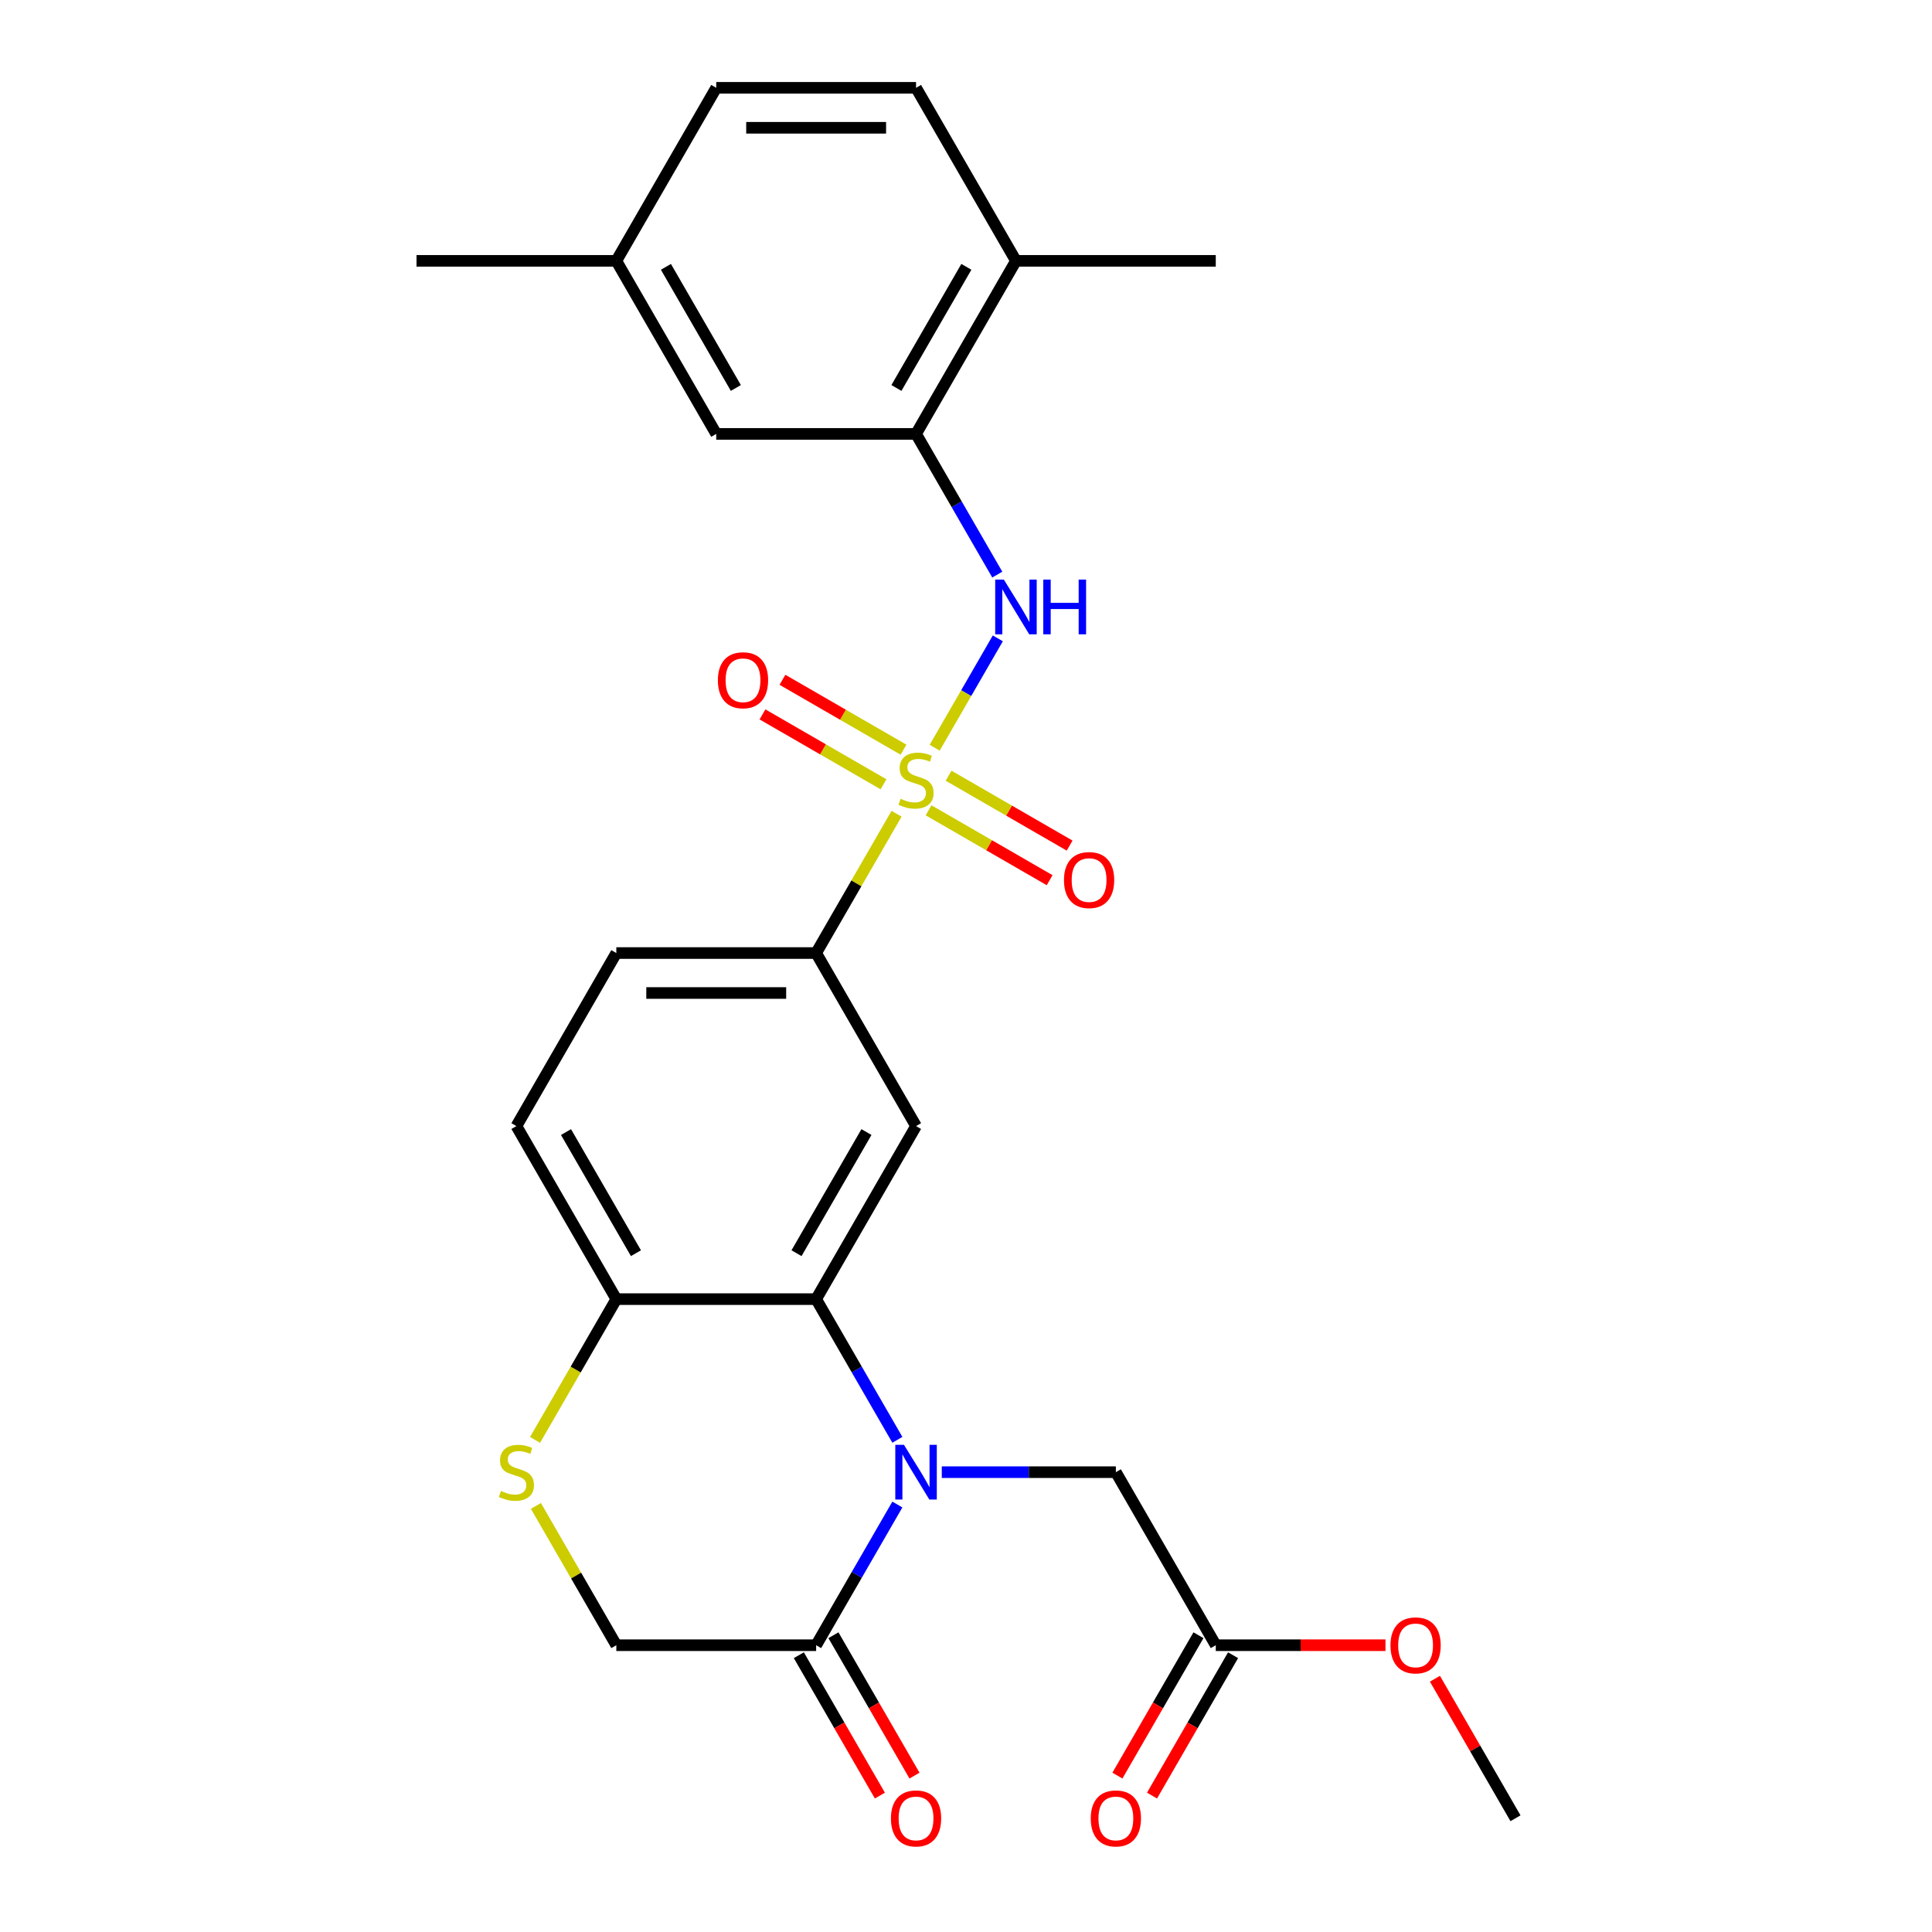 <?xml version='1.0' encoding='iso-8859-1'?>
<svg version='1.1' baseProfile='full'
              xmlns='http://www.w3.org/2000/svg'
                      xmlns:rdkit='http://www.rdkit.org/xml'
                      xmlns:xlink='http://www.w3.org/1999/xlink'
                  xml:space='preserve'
width='1000px' height='1000px' viewBox='0 0 1000 1000'>
<!-- END OF HEADER -->
<rect style='opacity:1.0;fill:#FFFFFF;stroke:none' width='1000' height='1000' x='0' y='0'> </rect>
<path class='bond-2' d='M 483.789,387.019 L 500.128,358.72' style='fill:none;fill-rule:evenodd;stroke:#CCCC00;stroke-width:6px;stroke-linecap:butt;stroke-linejoin:miter;stroke-opacity:1' />
<path class='bond-2' d='M 500.128,358.72 L 516.466,330.421' style='fill:none;fill-rule:evenodd;stroke:#0000FF;stroke-width:6px;stroke-linecap:butt;stroke-linejoin:miter;stroke-opacity:1' />
<path class='bond-5' d='M 464.06,421.19 L 443.246,457.241' style='fill:none;fill-rule:evenodd;stroke:#CCCC00;stroke-width:6px;stroke-linecap:butt;stroke-linejoin:miter;stroke-opacity:1' />
<path class='bond-5' d='M 443.246,457.241 L 422.432,493.292' style='fill:none;fill-rule:evenodd;stroke:#000000;stroke-width:6px;stroke-linecap:butt;stroke-linejoin:miter;stroke-opacity:1' />
<path class='bond-10' d='M 480.638,419.417 L 511.965,437.503' style='fill:none;fill-rule:evenodd;stroke:#CCCC00;stroke-width:6px;stroke-linecap:butt;stroke-linejoin:miter;stroke-opacity:1' />
<path class='bond-10' d='M 511.965,437.503 L 543.292,455.589' style='fill:none;fill-rule:evenodd;stroke:#FF0000;stroke-width:6px;stroke-linecap:butt;stroke-linejoin:miter;stroke-opacity:1' />
<path class='bond-10' d='M 490.981,401.503 L 522.307,419.59' style='fill:none;fill-rule:evenodd;stroke:#CCCC00;stroke-width:6px;stroke-linecap:butt;stroke-linejoin:miter;stroke-opacity:1' />
<path class='bond-10' d='M 522.307,419.59 L 553.634,437.676' style='fill:none;fill-rule:evenodd;stroke:#FF0000;stroke-width:6px;stroke-linecap:butt;stroke-linejoin:miter;stroke-opacity:1' />
<path class='bond-11' d='M 467.65,388.033 L 436.323,369.946' style='fill:none;fill-rule:evenodd;stroke:#CCCC00;stroke-width:6px;stroke-linecap:butt;stroke-linejoin:miter;stroke-opacity:1' />
<path class='bond-11' d='M 436.323,369.946 L 404.997,351.86' style='fill:none;fill-rule:evenodd;stroke:#FF0000;stroke-width:6px;stroke-linecap:butt;stroke-linejoin:miter;stroke-opacity:1' />
<path class='bond-11' d='M 457.307,405.946 L 425.981,387.86' style='fill:none;fill-rule:evenodd;stroke:#CCCC00;stroke-width:6px;stroke-linecap:butt;stroke-linejoin:miter;stroke-opacity:1' />
<path class='bond-11' d='M 425.981,387.86 L 394.654,369.774' style='fill:none;fill-rule:evenodd;stroke:#FF0000;stroke-width:6px;stroke-linecap:butt;stroke-linejoin:miter;stroke-opacity:1' />
<path class='bond-0' d='M 464.476,745.249 L 443.454,708.838' style='fill:none;fill-rule:evenodd;stroke:#0000FF;stroke-width:6px;stroke-linecap:butt;stroke-linejoin:miter;stroke-opacity:1' />
<path class='bond-0' d='M 443.454,708.838 L 422.432,672.427' style='fill:none;fill-rule:evenodd;stroke:#000000;stroke-width:6px;stroke-linecap:butt;stroke-linejoin:miter;stroke-opacity:1' />
<path class='bond-4' d='M 464.476,778.741 L 443.454,815.152' style='fill:none;fill-rule:evenodd;stroke:#0000FF;stroke-width:6px;stroke-linecap:butt;stroke-linejoin:miter;stroke-opacity:1' />
<path class='bond-4' d='M 443.454,815.152 L 422.432,851.563' style='fill:none;fill-rule:evenodd;stroke:#000000;stroke-width:6px;stroke-linecap:butt;stroke-linejoin:miter;stroke-opacity:1' />
<path class='bond-9' d='M 487.47,761.995 L 532.519,761.995' style='fill:none;fill-rule:evenodd;stroke:#0000FF;stroke-width:6px;stroke-linecap:butt;stroke-linejoin:miter;stroke-opacity:1' />
<path class='bond-9' d='M 532.519,761.995 L 577.568,761.995' style='fill:none;fill-rule:evenodd;stroke:#000000;stroke-width:6px;stroke-linecap:butt;stroke-linejoin:miter;stroke-opacity:1' />
<path class='bond-1' d='M 422.432,672.427 L 474.144,582.86' style='fill:none;fill-rule:evenodd;stroke:#000000;stroke-width:6px;stroke-linecap:butt;stroke-linejoin:miter;stroke-opacity:1' />
<path class='bond-1' d='M 412.275,648.65 L 448.474,585.953' style='fill:none;fill-rule:evenodd;stroke:#000000;stroke-width:6px;stroke-linecap:butt;stroke-linejoin:miter;stroke-opacity:1' />
<path class='bond-27' d='M 422.432,672.427 L 319.009,672.427' style='fill:none;fill-rule:evenodd;stroke:#000000;stroke-width:6px;stroke-linecap:butt;stroke-linejoin:miter;stroke-opacity:1' />
<path class='bond-7' d='M 516.188,297.412 L 495.166,261.001' style='fill:none;fill-rule:evenodd;stroke:#0000FF;stroke-width:6px;stroke-linecap:butt;stroke-linejoin:miter;stroke-opacity:1' />
<path class='bond-7' d='M 495.166,261.001 L 474.144,224.59' style='fill:none;fill-rule:evenodd;stroke:#000000;stroke-width:6px;stroke-linecap:butt;stroke-linejoin:miter;stroke-opacity:1' />
<path class='bond-3' d='M 474.144,582.86 L 422.432,493.292' style='fill:none;fill-rule:evenodd;stroke:#000000;stroke-width:6px;stroke-linecap:butt;stroke-linejoin:miter;stroke-opacity:1' />
<path class='bond-16' d='M 413.475,856.734 L 434.451,893.065' style='fill:none;fill-rule:evenodd;stroke:#000000;stroke-width:6px;stroke-linecap:butt;stroke-linejoin:miter;stroke-opacity:1' />
<path class='bond-16' d='M 434.451,893.065 L 455.427,929.396' style='fill:none;fill-rule:evenodd;stroke:#FF0000;stroke-width:6px;stroke-linecap:butt;stroke-linejoin:miter;stroke-opacity:1' />
<path class='bond-16' d='M 431.389,846.391 L 452.365,882.722' style='fill:none;fill-rule:evenodd;stroke:#000000;stroke-width:6px;stroke-linecap:butt;stroke-linejoin:miter;stroke-opacity:1' />
<path class='bond-16' d='M 452.365,882.722 L 473.34,919.053' style='fill:none;fill-rule:evenodd;stroke:#FF0000;stroke-width:6px;stroke-linecap:butt;stroke-linejoin:miter;stroke-opacity:1' />
<path class='bond-29' d='M 422.432,851.563 L 319.009,851.563' style='fill:none;fill-rule:evenodd;stroke:#000000;stroke-width:6px;stroke-linecap:butt;stroke-linejoin:miter;stroke-opacity:1' />
<path class='bond-17' d='M 422.432,493.292 L 319.009,493.292' style='fill:none;fill-rule:evenodd;stroke:#000000;stroke-width:6px;stroke-linecap:butt;stroke-linejoin:miter;stroke-opacity:1' />
<path class='bond-17' d='M 406.919,513.977 L 334.522,513.977' style='fill:none;fill-rule:evenodd;stroke:#000000;stroke-width:6px;stroke-linecap:butt;stroke-linejoin:miter;stroke-opacity:1' />
<path class='bond-6' d='M 276.942,745.289 L 297.975,708.858' style='fill:none;fill-rule:evenodd;stroke:#CCCC00;stroke-width:6px;stroke-linecap:butt;stroke-linejoin:miter;stroke-opacity:1' />
<path class='bond-6' d='M 297.975,708.858 L 319.009,672.427' style='fill:none;fill-rule:evenodd;stroke:#000000;stroke-width:6px;stroke-linecap:butt;stroke-linejoin:miter;stroke-opacity:1' />
<path class='bond-13' d='M 277.38,779.461 L 298.194,815.512' style='fill:none;fill-rule:evenodd;stroke:#CCCC00;stroke-width:6px;stroke-linecap:butt;stroke-linejoin:miter;stroke-opacity:1' />
<path class='bond-13' d='M 298.194,815.512 L 319.009,851.563' style='fill:none;fill-rule:evenodd;stroke:#000000;stroke-width:6px;stroke-linecap:butt;stroke-linejoin:miter;stroke-opacity:1' />
<path class='bond-14' d='M 474.144,224.59 L 525.856,135.022' style='fill:none;fill-rule:evenodd;stroke:#000000;stroke-width:6px;stroke-linecap:butt;stroke-linejoin:miter;stroke-opacity:1' />
<path class='bond-14' d='M 463.987,200.812 L 500.186,138.115' style='fill:none;fill-rule:evenodd;stroke:#000000;stroke-width:6px;stroke-linecap:butt;stroke-linejoin:miter;stroke-opacity:1' />
<path class='bond-15' d='M 474.144,224.59 L 370.72,224.59' style='fill:none;fill-rule:evenodd;stroke:#000000;stroke-width:6px;stroke-linecap:butt;stroke-linejoin:miter;stroke-opacity:1' />
<path class='bond-8' d='M 319.009,672.427 L 267.297,582.86' style='fill:none;fill-rule:evenodd;stroke:#000000;stroke-width:6px;stroke-linecap:butt;stroke-linejoin:miter;stroke-opacity:1' />
<path class='bond-8' d='M 329.165,648.65 L 292.967,585.953' style='fill:none;fill-rule:evenodd;stroke:#000000;stroke-width:6px;stroke-linecap:butt;stroke-linejoin:miter;stroke-opacity:1' />
<path class='bond-12' d='M 577.568,761.995 L 629.28,851.563' style='fill:none;fill-rule:evenodd;stroke:#000000;stroke-width:6px;stroke-linecap:butt;stroke-linejoin:miter;stroke-opacity:1' />
<path class='bond-18' d='M 620.323,846.391 L 599.347,882.722' style='fill:none;fill-rule:evenodd;stroke:#000000;stroke-width:6px;stroke-linecap:butt;stroke-linejoin:miter;stroke-opacity:1' />
<path class='bond-18' d='M 599.347,882.722 L 578.371,919.053' style='fill:none;fill-rule:evenodd;stroke:#FF0000;stroke-width:6px;stroke-linecap:butt;stroke-linejoin:miter;stroke-opacity:1' />
<path class='bond-18' d='M 638.236,856.734 L 617.261,893.065' style='fill:none;fill-rule:evenodd;stroke:#000000;stroke-width:6px;stroke-linecap:butt;stroke-linejoin:miter;stroke-opacity:1' />
<path class='bond-18' d='M 617.261,893.065 L 596.285,929.396' style='fill:none;fill-rule:evenodd;stroke:#FF0000;stroke-width:6px;stroke-linecap:butt;stroke-linejoin:miter;stroke-opacity:1' />
<path class='bond-23' d='M 629.28,851.563 L 673.199,851.563' style='fill:none;fill-rule:evenodd;stroke:#000000;stroke-width:6px;stroke-linecap:butt;stroke-linejoin:miter;stroke-opacity:1' />
<path class='bond-23' d='M 673.199,851.563 L 717.118,851.563' style='fill:none;fill-rule:evenodd;stroke:#FF0000;stroke-width:6px;stroke-linecap:butt;stroke-linejoin:miter;stroke-opacity:1' />
<path class='bond-20' d='M 525.856,135.022 L 474.144,45.455' style='fill:none;fill-rule:evenodd;stroke:#000000;stroke-width:6px;stroke-linecap:butt;stroke-linejoin:miter;stroke-opacity:1' />
<path class='bond-24' d='M 525.856,135.022 L 629.28,135.022' style='fill:none;fill-rule:evenodd;stroke:#000000;stroke-width:6px;stroke-linecap:butt;stroke-linejoin:miter;stroke-opacity:1' />
<path class='bond-21' d='M 370.72,224.59 L 319.009,135.022' style='fill:none;fill-rule:evenodd;stroke:#000000;stroke-width:6px;stroke-linecap:butt;stroke-linejoin:miter;stroke-opacity:1' />
<path class='bond-21' d='M 380.877,200.812 L 344.679,138.115' style='fill:none;fill-rule:evenodd;stroke:#000000;stroke-width:6px;stroke-linecap:butt;stroke-linejoin:miter;stroke-opacity:1' />
<path class='bond-19' d='M 319.009,493.292 L 267.297,582.86' style='fill:none;fill-rule:evenodd;stroke:#000000;stroke-width:6px;stroke-linecap:butt;stroke-linejoin:miter;stroke-opacity:1' />
<path class='bond-28' d='M 474.144,45.455 L 370.72,45.455' style='fill:none;fill-rule:evenodd;stroke:#000000;stroke-width:6px;stroke-linecap:butt;stroke-linejoin:miter;stroke-opacity:1' />
<path class='bond-28' d='M 458.631,66.139 L 386.234,66.139' style='fill:none;fill-rule:evenodd;stroke:#000000;stroke-width:6px;stroke-linecap:butt;stroke-linejoin:miter;stroke-opacity:1' />
<path class='bond-22' d='M 319.009,135.022 L 370.72,45.455' style='fill:none;fill-rule:evenodd;stroke:#000000;stroke-width:6px;stroke-linecap:butt;stroke-linejoin:miter;stroke-opacity:1' />
<path class='bond-25' d='M 319.009,135.022 L 215.585,135.022' style='fill:none;fill-rule:evenodd;stroke:#000000;stroke-width:6px;stroke-linecap:butt;stroke-linejoin:miter;stroke-opacity:1' />
<path class='bond-26' d='M 742.718,868.908 L 763.567,905.019' style='fill:none;fill-rule:evenodd;stroke:#FF0000;stroke-width:6px;stroke-linecap:butt;stroke-linejoin:miter;stroke-opacity:1' />
<path class='bond-26' d='M 763.567,905.019 L 784.415,941.13' style='fill:none;fill-rule:evenodd;stroke:#000000;stroke-width:6px;stroke-linecap:butt;stroke-linejoin:miter;stroke-opacity:1' />
<path  class='atom-0' d='M 466.144 413.445
Q 466.464 413.565, 467.784 414.125
Q 469.104 414.685, 470.544 415.045
Q 472.024 415.365, 473.464 415.365
Q 476.144 415.365, 477.704 414.085
Q 479.264 412.765, 479.264 410.485
Q 479.264 408.925, 478.464 407.965
Q 477.704 407.005, 476.504 406.485
Q 475.304 405.965, 473.304 405.365
Q 470.784 404.605, 469.264 403.885
Q 467.784 403.165, 466.704 401.645
Q 465.664 400.125, 465.664 397.565
Q 465.664 394.005, 468.064 391.805
Q 470.504 389.605, 475.304 389.605
Q 478.584 389.605, 482.304 391.165
L 481.384 394.245
Q 477.984 392.845, 475.424 392.845
Q 472.664 392.845, 471.144 394.005
Q 469.624 395.125, 469.664 397.085
Q 469.664 398.605, 470.424 399.525
Q 471.224 400.445, 472.344 400.965
Q 473.504 401.485, 475.424 402.085
Q 477.984 402.885, 479.504 403.685
Q 481.024 404.485, 482.104 406.125
Q 483.224 407.725, 483.224 410.485
Q 483.224 414.405, 480.584 416.525
Q 477.984 418.605, 473.624 418.605
Q 471.104 418.605, 469.184 418.045
Q 467.304 417.525, 465.064 416.605
L 466.144 413.445
' fill='#CCCC00'/>
<path  class='atom-1' d='M 467.884 747.835
L 477.164 762.835
Q 478.084 764.315, 479.564 766.995
Q 481.044 769.675, 481.124 769.835
L 481.124 747.835
L 484.884 747.835
L 484.884 776.155
L 481.004 776.155
L 471.044 759.755
Q 469.884 757.835, 468.644 755.635
Q 467.444 753.435, 467.084 752.755
L 467.084 776.155
L 463.404 776.155
L 463.404 747.835
L 467.884 747.835
' fill='#0000FF'/>
<path  class='atom-3' d='M 519.596 299.997
L 528.876 314.997
Q 529.796 316.477, 531.276 319.157
Q 532.756 321.837, 532.836 321.997
L 532.836 299.997
L 536.596 299.997
L 536.596 328.317
L 532.716 328.317
L 522.756 311.917
Q 521.596 309.997, 520.356 307.797
Q 519.156 305.597, 518.796 304.917
L 518.796 328.317
L 515.116 328.317
L 515.116 299.997
L 519.596 299.997
' fill='#0000FF'/>
<path  class='atom-3' d='M 539.996 299.997
L 543.836 299.997
L 543.836 312.037
L 558.316 312.037
L 558.316 299.997
L 562.156 299.997
L 562.156 328.317
L 558.316 328.317
L 558.316 315.237
L 543.836 315.237
L 543.836 328.317
L 539.996 328.317
L 539.996 299.997
' fill='#0000FF'/>
<path  class='atom-7' d='M 259.297 771.715
Q 259.617 771.835, 260.937 772.395
Q 262.257 772.955, 263.697 773.315
Q 265.177 773.635, 266.617 773.635
Q 269.297 773.635, 270.857 772.355
Q 272.417 771.035, 272.417 768.755
Q 272.417 767.195, 271.617 766.235
Q 270.857 765.275, 269.657 764.755
Q 268.457 764.235, 266.457 763.635
Q 263.937 762.875, 262.417 762.155
Q 260.937 761.435, 259.857 759.915
Q 258.817 758.395, 258.817 755.835
Q 258.817 752.275, 261.217 750.075
Q 263.657 747.875, 268.457 747.875
Q 271.737 747.875, 275.457 749.435
L 274.537 752.515
Q 271.137 751.115, 268.577 751.115
Q 265.817 751.115, 264.297 752.275
Q 262.777 753.395, 262.817 755.355
Q 262.817 756.875, 263.577 757.795
Q 264.377 758.715, 265.497 759.235
Q 266.657 759.755, 268.577 760.355
Q 271.137 761.155, 272.657 761.955
Q 274.177 762.755, 275.257 764.395
Q 276.377 765.995, 276.377 768.755
Q 276.377 772.675, 273.737 774.795
Q 271.137 776.875, 266.777 776.875
Q 264.257 776.875, 262.337 776.315
Q 260.457 775.795, 258.217 774.875
L 259.297 771.715
' fill='#CCCC00'/>
<path  class='atom-11' d='M 550.712 455.517
Q 550.712 448.717, 554.072 444.917
Q 557.432 441.117, 563.712 441.117
Q 569.992 441.117, 573.352 444.917
Q 576.712 448.717, 576.712 455.517
Q 576.712 462.397, 573.312 466.317
Q 569.912 470.197, 563.712 470.197
Q 557.472 470.197, 554.072 466.317
Q 550.712 462.437, 550.712 455.517
M 563.712 466.997
Q 568.032 466.997, 570.352 464.117
Q 572.712 461.197, 572.712 455.517
Q 572.712 449.957, 570.352 447.157
Q 568.032 444.317, 563.712 444.317
Q 559.392 444.317, 557.032 447.117
Q 554.712 449.917, 554.712 455.517
Q 554.712 461.237, 557.032 464.117
Q 559.392 466.997, 563.712 466.997
' fill='#FF0000'/>
<path  class='atom-12' d='M 371.577 352.093
Q 371.577 345.293, 374.937 341.493
Q 378.297 337.693, 384.577 337.693
Q 390.857 337.693, 394.217 341.493
Q 397.577 345.293, 397.577 352.093
Q 397.577 358.973, 394.177 362.893
Q 390.777 366.773, 384.577 366.773
Q 378.337 366.773, 374.937 362.893
Q 371.577 359.013, 371.577 352.093
M 384.577 363.573
Q 388.897 363.573, 391.217 360.693
Q 393.577 357.773, 393.577 352.093
Q 393.577 346.533, 391.217 343.733
Q 388.897 340.893, 384.577 340.893
Q 380.257 340.893, 377.897 343.693
Q 375.577 346.493, 375.577 352.093
Q 375.577 357.813, 377.897 360.693
Q 380.257 363.573, 384.577 363.573
' fill='#FF0000'/>
<path  class='atom-17' d='M 461.144 941.21
Q 461.144 934.41, 464.504 930.61
Q 467.864 926.81, 474.144 926.81
Q 480.424 926.81, 483.784 930.61
Q 487.144 934.41, 487.144 941.21
Q 487.144 948.09, 483.744 952.01
Q 480.344 955.89, 474.144 955.89
Q 467.904 955.89, 464.504 952.01
Q 461.144 948.13, 461.144 941.21
M 474.144 952.69
Q 478.464 952.69, 480.784 949.81
Q 483.144 946.89, 483.144 941.21
Q 483.144 935.65, 480.784 932.85
Q 478.464 930.01, 474.144 930.01
Q 469.824 930.01, 467.464 932.81
Q 465.144 935.61, 465.144 941.21
Q 465.144 946.93, 467.464 949.81
Q 469.824 952.69, 474.144 952.69
' fill='#FF0000'/>
<path  class='atom-19' d='M 564.568 941.21
Q 564.568 934.41, 567.928 930.61
Q 571.288 926.81, 577.568 926.81
Q 583.848 926.81, 587.208 930.61
Q 590.568 934.41, 590.568 941.21
Q 590.568 948.09, 587.168 952.01
Q 583.768 955.89, 577.568 955.89
Q 571.328 955.89, 567.928 952.01
Q 564.568 948.13, 564.568 941.21
M 577.568 952.69
Q 581.888 952.69, 584.208 949.81
Q 586.568 946.89, 586.568 941.21
Q 586.568 935.65, 584.208 932.85
Q 581.888 930.01, 577.568 930.01
Q 573.248 930.01, 570.888 932.81
Q 568.568 935.61, 568.568 941.21
Q 568.568 946.93, 570.888 949.81
Q 573.248 952.69, 577.568 952.69
' fill='#FF0000'/>
<path  class='atom-24' d='M 719.703 851.643
Q 719.703 844.843, 723.063 841.043
Q 726.423 837.243, 732.703 837.243
Q 738.983 837.243, 742.343 841.043
Q 745.703 844.843, 745.703 851.643
Q 745.703 858.523, 742.303 862.443
Q 738.903 866.323, 732.703 866.323
Q 726.463 866.323, 723.063 862.443
Q 719.703 858.563, 719.703 851.643
M 732.703 863.123
Q 737.023 863.123, 739.343 860.243
Q 741.703 857.323, 741.703 851.643
Q 741.703 846.083, 739.343 843.283
Q 737.023 840.443, 732.703 840.443
Q 728.383 840.443, 726.023 843.243
Q 723.703 846.043, 723.703 851.643
Q 723.703 857.363, 726.023 860.243
Q 728.383 863.123, 732.703 863.123
' fill='#FF0000'/>
</svg>

